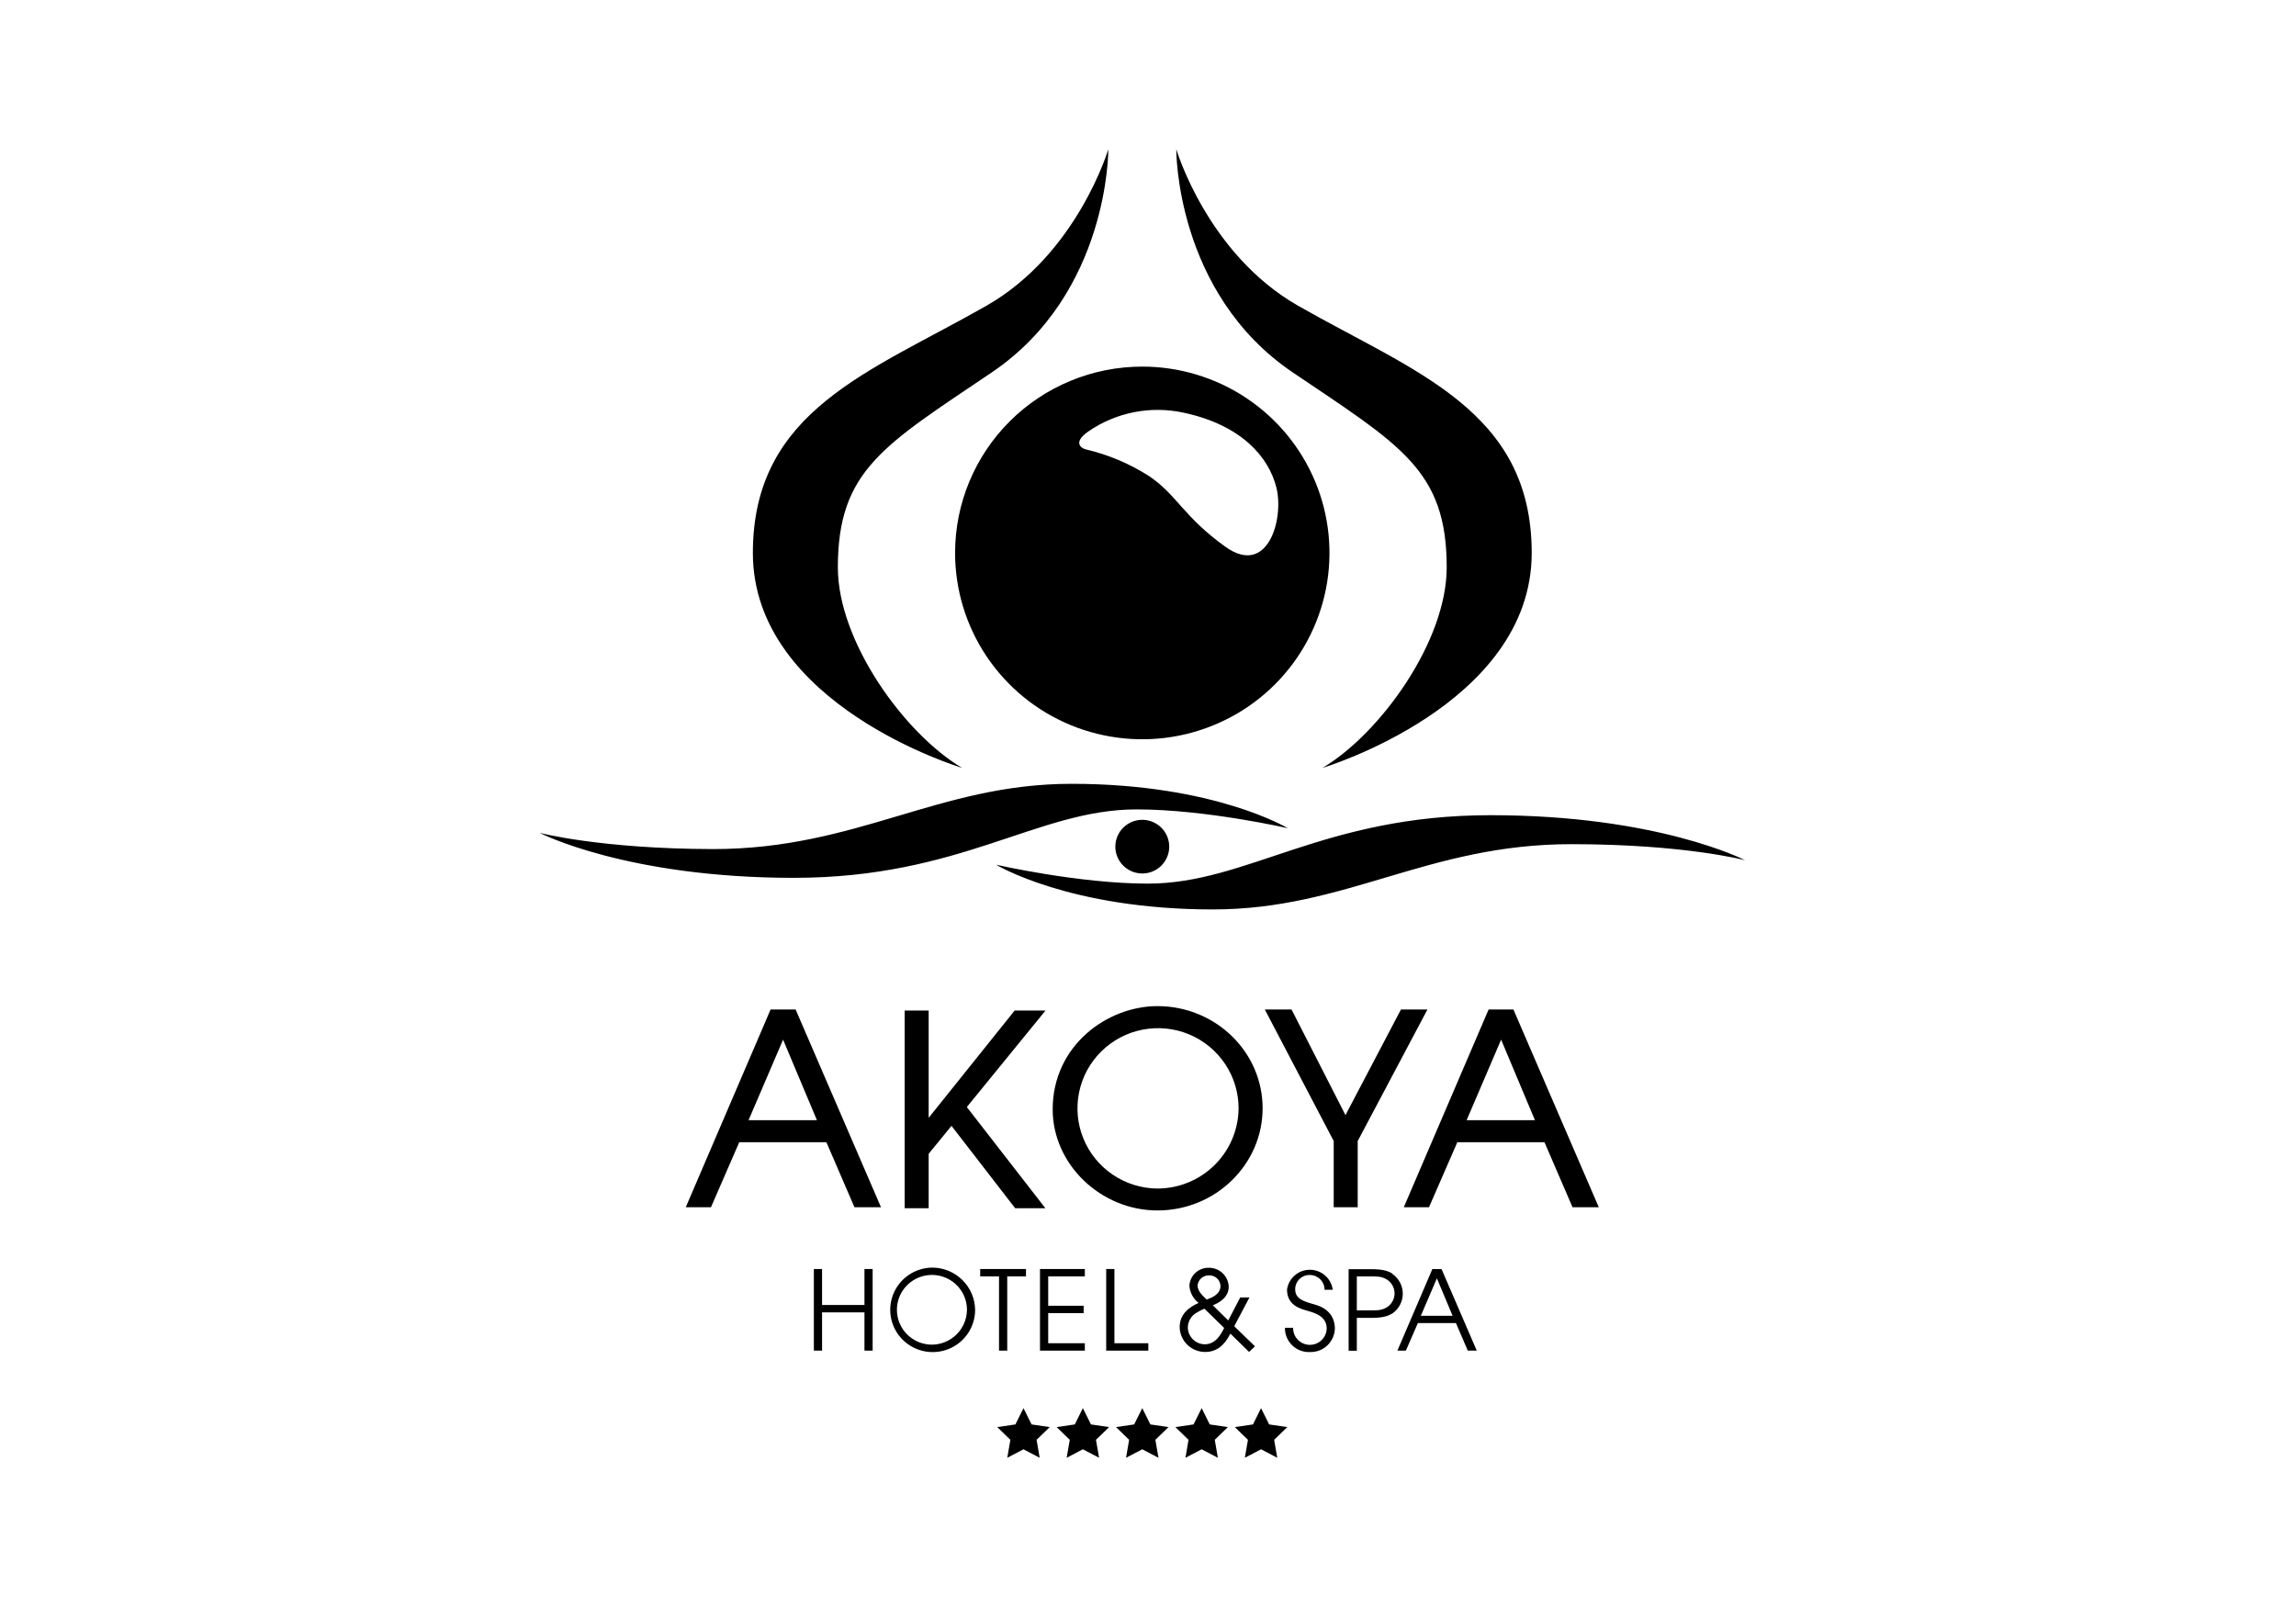 <svg xmlns="http://www.w3.org/2000/svg" width="200" height="140" viewBox="0 0 200 140" fill="none"><g clip-path="url(#clip0_76_1364)"><path d="M67.124 87.948L59.736 105.173H61.931L64.394 99.511H71.987L74.43 105.173H76.741L69.306 87.948H67.124ZM65.206 97.587L68.213 90.573L71.159 97.587H65.206Z" fill="black"></path><path d="M129.669 87.948L122.282 105.173H124.477L126.944 99.511H134.537L136.98 105.173H139.267L131.832 87.948H129.669ZM127.756 97.587L130.759 90.573L133.705 97.587H127.756Z" fill="black"></path><path d="M88.385 88.036L80.894 97.383V88.036H78.804V105.261H80.894V100.516L82.883 98.083L88.43 105.261H91.062L84.218 96.446L91.074 88.036H88.385Z" fill="black"></path><path d="M100.829 87.652C96.44 87.652 91.697 91.093 91.697 96.65C91.697 101.432 95.881 105.453 100.829 105.453C105.877 105.453 109.984 101.452 109.984 96.546C109.984 91.641 105.877 87.652 100.829 87.652ZM100.829 103.545C99.442 103.536 98.088 103.118 96.94 102.344C95.791 101.57 94.898 100.475 94.375 99.196C93.851 97.917 93.72 96.513 93.998 95.16C94.275 93.807 94.95 92.566 95.935 91.594C96.921 90.623 98.173 89.964 99.535 89.701C100.897 89.437 102.306 89.582 103.585 90.115C104.865 90.649 105.956 91.548 106.722 92.699C107.489 93.85 107.895 95.201 107.89 96.582C107.868 98.434 107.115 100.202 105.793 101.505C104.472 102.808 102.689 103.54 100.829 103.545Z" fill="black"></path><path d="M116.177 105.173H118.267V99.407L124.34 87.948H122.033L117.202 97.147L112.504 87.948H110.177L116.177 99.407V105.173Z" fill="black"></path><path d="M100.205 124.095L99.502 122.675L98.794 124.095L97.215 124.327L98.356 125.435L98.087 127L99.502 126.26L100.912 127L100.643 125.435L101.785 124.327L100.205 124.095Z" fill="black"></path><path d="M105.378 124.095L104.675 122.675L103.967 124.095L102.388 124.327L103.529 125.435L103.264 127L104.675 126.26L106.085 127L105.816 125.435L106.957 124.327L105.378 124.095Z" fill="black"></path><path d="M110.555 124.095L109.847 122.675L109.144 124.095L107.564 124.327L108.706 125.435L108.437 127L109.847 126.26L111.258 127L110.989 125.435L112.134 124.327L110.555 124.095Z" fill="black"></path><path d="M89.86 124.095L89.153 122.675L88.45 124.095L86.87 124.327L88.012 125.435L87.742 127L89.153 126.26L90.564 127L90.294 125.435L91.44 124.327L89.86 124.095Z" fill="black"></path><path d="M95.033 124.095L94.326 122.675L93.623 124.095L92.043 124.327L93.184 125.435L92.915 127L94.326 126.26L95.741 127L95.467 125.435L96.613 124.327L95.033 124.095Z" fill="black"></path><path d="M83.196 48.171C83.196 51.382 84.153 54.52 85.944 57.19C87.736 59.859 90.283 61.94 93.262 63.169C96.242 64.397 99.52 64.719 102.683 64.092C105.846 63.466 108.751 61.92 111.032 59.65C113.312 57.379 114.865 54.487 115.494 51.338C116.124 48.189 115.801 44.925 114.566 41.959C113.332 38.993 111.242 36.458 108.561 34.674C105.879 32.89 102.727 31.938 99.502 31.938C97.361 31.938 95.24 32.357 93.261 33.173C91.283 33.988 89.485 35.184 87.971 36.691C86.457 38.199 85.256 39.989 84.436 41.958C83.617 43.928 83.196 46.039 83.196 48.171ZM94.784 37.6C95.989 36.765 97.355 36.189 98.795 35.907C100.235 35.625 101.719 35.645 103.151 35.963C108.087 37.028 110.522 39.776 111.19 42.501C111.857 45.226 110.434 50.26 106.769 47.651C103.103 45.042 102.516 43.102 100.093 41.477C98.4 40.393 96.534 39.605 94.575 39.148C94.189 39.056 93.425 38.556 94.784 37.6ZM83.803 66.897C78.816 63.944 72.984 55.91 72.984 49.431C72.984 40.945 77.003 38.788 86.388 32.446C96.644 25.512 96.544 13 96.544 13C96.544 13 93.839 22.119 85.933 26.632C75.837 32.402 65.581 35.711 65.581 48.171C65.581 61.443 83.803 66.897 83.803 66.897ZM112.612 32.446C121.993 38.788 126.02 40.945 126.02 49.431C126.02 55.91 120.189 63.944 115.201 66.897C115.201 66.897 133.424 61.443 133.424 48.171C133.424 35.711 123.163 32.402 113.067 26.632C105.161 22.119 102.464 13 102.464 13C102.464 13 102.356 25.512 112.612 32.446ZM129.847 71.018C115.261 71.018 108.654 76.98 99.992 76.98C93.964 76.98 86.765 75.332 86.765 75.332C86.765 75.332 93.152 79.229 105.655 79.229C117.263 79.229 124.328 73.543 136.88 73.543C146.731 73.543 152.008 74.94 152.008 74.94C152.008 74.94 144.428 71.018 129.847 71.018ZM112.235 72.183C112.235 72.183 105.848 68.285 93.345 68.285C81.733 68.285 74.668 73.971 62.116 73.971C52.277 73.951 47 72.555 47 72.555C47 72.555 54.572 76.476 69.153 76.476C83.735 76.476 90.346 70.514 99.008 70.514C105.052 70.514 112.235 72.163 112.235 72.163V72.183ZM97.155 73.755C97.154 74.218 97.291 74.67 97.548 75.055C97.806 75.439 98.172 75.739 98.601 75.917C99.03 76.094 99.502 76.141 99.957 76.052C100.413 75.962 100.832 75.74 101.16 75.413C101.489 75.086 101.713 74.67 101.804 74.216C101.895 73.763 101.848 73.293 101.671 72.866C101.493 72.439 101.193 72.073 100.806 71.817C100.42 71.56 99.966 71.422 99.502 71.422C98.883 71.421 98.289 71.664 97.85 72.097C97.41 72.531 97.16 73.119 97.155 73.735V73.755Z" fill="black"></path><path d="M75.302 113.688H71.609V110.555H70.894V117.665H71.609V114.332H75.302V117.665H76.014V110.555H75.302V113.688Z" fill="black"></path><path d="M124.77 110.559L121.724 117.665H122.463L123.508 115.264H126.824L127.857 117.665H128.637L125.57 110.559H124.77ZM123.765 114.632L125.164 111.367L126.535 114.632H123.765Z" fill="black"></path><path d="M102.758 115.608C102.762 115.898 102.823 116.184 102.939 116.45C103.054 116.716 103.22 116.956 103.429 117.158C103.638 117.36 103.884 117.519 104.155 117.626C104.425 117.732 104.714 117.785 105.005 117.781C106.335 117.781 106.922 116.665 107.175 116.181L108.807 117.781L109.317 117.289L107.512 115.54L108.835 113.036H108.031L106.99 115.036L105.64 113.712C106.005 113.588 107.03 113.108 107.03 112.111C107.02 111.667 106.835 111.244 106.516 110.933C106.197 110.622 105.769 110.448 105.322 110.447C104.885 110.431 104.459 110.587 104.137 110.883C103.816 111.178 103.625 111.588 103.606 112.023C103.629 112.313 103.712 112.596 103.85 112.852C103.989 113.108 104.179 113.333 104.41 113.512C103.578 113.872 102.758 114.496 102.758 115.608ZM104.317 112.007C104.335 111.759 104.448 111.526 104.634 111.359C104.82 111.192 105.064 111.103 105.314 111.111C105.441 111.105 105.568 111.124 105.687 111.168C105.807 111.211 105.916 111.278 106.009 111.364C106.102 111.45 106.177 111.554 106.23 111.669C106.282 111.784 106.311 111.909 106.315 112.035C106.315 112.792 105.479 113.08 105.109 113.216C104.735 112.864 104.329 112.479 104.317 111.999V112.007ZM104.213 114.376C104.433 114.23 104.669 114.108 104.916 114.012L106.636 115.692C106.363 116.221 105.913 117.113 104.944 117.113C104.557 117.108 104.186 116.953 103.911 116.681C103.636 116.41 103.478 116.042 103.469 115.656C103.472 115.396 103.541 115.141 103.672 114.915C103.802 114.69 103.988 114.501 104.213 114.368V114.376Z" fill="black"></path><path d="M81.163 110.431C80.435 110.447 79.729 110.676 79.131 111.09C78.534 111.504 78.072 112.084 77.805 112.758C77.537 113.432 77.475 114.169 77.627 114.878C77.779 115.587 78.137 116.235 78.657 116.742C79.177 117.249 79.836 117.591 80.551 117.727C81.266 117.863 82.005 117.785 82.677 117.505C83.347 117.224 83.92 116.752 84.323 116.149C84.726 115.545 84.941 114.837 84.941 114.112C84.927 113.126 84.522 112.186 83.814 111.496C83.107 110.806 82.153 110.423 81.163 110.431ZM81.163 117.145C80.56 117.142 79.971 116.961 79.472 116.624C78.972 116.288 78.583 115.812 78.355 115.256C78.127 114.7 78.07 114.09 78.19 113.501C78.311 112.913 78.604 112.373 79.032 111.951C79.461 111.528 80.005 111.241 80.597 111.127C81.189 111.012 81.802 111.075 82.359 111.307C82.915 111.539 83.389 111.93 83.723 112.431C84.056 112.932 84.232 113.519 84.23 114.12C84.22 114.924 83.893 115.692 83.319 116.258C82.746 116.824 81.971 117.143 81.163 117.145Z" fill="black"></path><path d="M114.521 113.648C113.585 113.38 112.821 113.18 112.821 112.315C112.821 112.148 112.855 111.983 112.921 111.829C112.986 111.676 113.082 111.537 113.203 111.421C113.324 111.305 113.467 111.215 113.624 111.155C113.781 111.096 113.948 111.069 114.115 111.075C114.454 111.081 114.776 111.22 115.012 111.461C115.248 111.702 115.38 112.027 115.378 112.363H116.093C116.03 111.883 115.795 111.442 115.43 111.121C115.066 110.801 114.597 110.623 114.11 110.62C113.624 110.618 113.153 110.791 112.785 111.108C112.417 111.425 112.177 111.864 112.11 112.343C112.11 113.756 113.316 114.024 113.959 114.216C114.441 114.36 115.566 114.64 115.566 115.732C115.559 116.119 115.398 116.486 115.118 116.754C114.838 117.022 114.463 117.168 114.075 117.161C113.687 117.153 113.318 116.993 113.049 116.715C112.78 116.436 112.633 116.063 112.64 115.676H111.929C111.924 115.962 111.977 116.245 112.087 116.509C112.197 116.773 112.36 117.011 112.566 117.21C112.772 117.408 113.017 117.562 113.286 117.661C113.555 117.761 113.841 117.805 114.128 117.789C114.407 117.794 114.684 117.745 114.944 117.642C115.203 117.54 115.44 117.388 115.64 117.194C115.84 117 115.999 116.768 116.109 116.513C116.218 116.257 116.276 115.982 116.278 115.704C116.27 115.492 116.282 114.12 114.521 113.648Z" fill="black"></path><path d="M121.306 110.971C120.904 110.711 120.446 110.571 119.461 110.571H117.476V117.677H118.191V114.812H119.461C120.446 114.812 120.908 114.66 121.306 114.412C121.58 114.219 121.804 113.963 121.959 113.665C122.113 113.368 122.194 113.038 122.194 112.703C122.194 112.369 122.113 112.039 121.959 111.742C121.804 111.444 121.58 111.188 121.306 110.995V110.971ZM120.651 113.976C120.249 114.16 119.984 114.16 119.22 114.16H118.191V111.199H119.22C119.984 111.199 120.245 111.199 120.651 111.383C120.898 111.499 121.107 111.682 121.253 111.912C121.4 112.141 121.478 112.408 121.478 112.679C121.478 112.951 121.4 113.218 121.253 113.447C121.107 113.677 120.898 113.86 120.651 113.976Z" fill="black"></path><path d="M85.383 111.199H87.023V117.665H87.738V111.199H89.37V110.555H85.383V111.199Z" fill="black"></path><path d="M90.592 117.665H94.498V117.021H91.307V114.4H94.394V113.756H91.307V111.199H94.498V110.555H90.592V117.665Z" fill="black"></path><path d="M96.359 110.555V117.665H100.029V117.021H97.075V110.555H96.359Z" fill="black"></path></g><defs><clipPath id="clip0_76_1364"><rect width="105" height="114" fill="white" transform="translate(47 13)"></rect></clipPath></defs></svg>